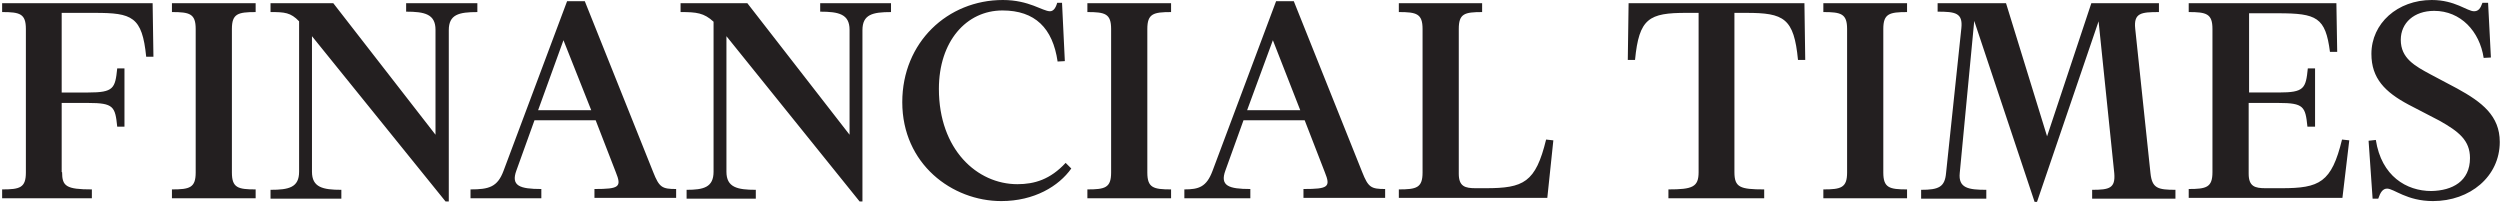 <?xml version="1.0" encoding="UTF-8"?>
<svg width="233px" height="19px" viewBox="0 0 233 19" version="1.1" xmlns="http://www.w3.org/2000/svg" xmlns:xlink="http://www.w3.org/1999/xlink">
    <title>FT</title>
    <g id="Page-1" stroke="none" stroke-width="1" fill="none" fill-rule="evenodd">
        <g id="Blog-v2.02" transform="translate(-277, -604)" fill="#231F20">
            <g id="Group-2" transform="translate(277, 573)">
                <g id="download" transform="translate(0, 31)">
                    <path d="M5.787,16.042 C5.787,17.353 6.162,17.653 8.562,17.653 L8.562,18.478 L0.199,18.478 L0.199,17.653 C1.849,17.653 2.412,17.503 2.412,16.079 L2.412,2.699 C2.412,1.274 1.849,1.124 0.199,1.124 L0.199,0.3 L14.225,0.3 L14.3,5.285 L13.625,5.285 C13.25,1.537 12.312,1.2 8.825,1.2 L5.749,1.2 L5.749,8.621 L8.224,8.621 C10.587,8.621 10.737,8.246 10.925,6.372 L11.6,6.372 L11.6,11.807 L10.925,11.807 C10.737,9.933 10.587,9.595 8.224,9.595 L5.749,9.595 L5.749,16.042 L5.787,16.042 L5.787,16.042 Z M16.025,18.478 L16.025,17.653 C17.675,17.653 18.238,17.503 18.238,16.079 L18.238,2.699 C18.238,1.274 17.675,1.124 16.025,1.124 L16.025,0.3 L23.826,0.3 L23.826,1.125 C22.175,1.125 21.613,1.275 21.613,2.699 L21.613,16.079 C21.613,17.503 22.175,17.653 23.826,17.653 L23.826,18.478 L16.025,18.478 L16.025,18.478 Z M41.527,18.778 L29.076,3.373 L29.076,16.004 C29.076,17.466 30.088,17.691 31.814,17.691 L31.814,18.515 L25.213,18.515 L25.213,17.691 C26.938,17.691 27.876,17.466 27.876,16.004 L27.876,1.986 C27.088,1.162 26.526,1.124 25.213,1.124 L25.213,0.3 L31.064,0.3 L40.589,12.556 L40.589,2.774 C40.589,1.312 39.577,1.087 37.852,1.087 L37.852,0.3 L44.49,0.3 L44.49,1.125 C42.765,1.125 41.827,1.349 41.827,2.811 L41.827,18.778 L41.527,18.778 L41.527,18.778 Z M50.415,18.478 L43.852,18.478 L43.852,17.653 C45.577,17.653 46.365,17.428 46.927,15.929 L52.853,0.112 L54.503,0.112 L60.878,16.042 C61.441,17.466 61.703,17.616 63.016,17.616 L63.016,18.44 L55.403,18.44 L55.403,17.616 C57.728,17.616 57.953,17.428 57.39,16.042 L55.515,11.207 L49.815,11.207 L48.128,15.892 C47.603,17.316 48.428,17.616 50.453,17.616 L50.453,18.478 L50.415,18.478 L50.415,18.478 Z M50.152,10.27 L55.103,10.27 L52.515,3.748 L50.152,10.27 Z M80.117,18.778 L67.704,3.373 L67.704,16.004 C67.704,17.466 68.716,17.691 70.441,17.691 L70.441,18.515 L63.991,18.515 L63.991,17.691 C65.566,17.691 66.504,17.466 66.504,16.004 L66.504,2.024 C65.604,1.199 64.929,1.124 63.429,1.124 L63.429,0.3 L69.654,0.3 L79.179,12.556 L79.179,2.774 C79.179,1.312 78.167,1.087 76.442,1.087 L76.442,0.3 L83.042,0.3 L83.042,1.125 C81.317,1.125 80.38,1.349 80.38,2.811 L80.38,18.778 L80.117,18.778 L80.117,18.778 Z M98.531,0.262 L98.981,0.262 L99.243,5.697 L98.569,5.734 C98.118,2.624 96.468,0.975 93.431,0.975 C90.055,0.975 87.505,3.861 87.505,8.283 C87.505,13.943 91.068,17.166 94.818,17.166 C96.431,17.166 97.893,16.716 99.318,15.18 L99.844,15.704 C98.681,17.353 96.393,18.74 93.318,18.74 C88.743,18.74 84.092,15.292 84.092,9.52 C84.092,3.935 88.33,0 93.468,0 C95.906,0 97.181,1.049 97.856,1.049 C98.156,1.049 98.381,0.787 98.531,0.262 L98.531,0.262 Z M101.344,18.478 L101.344,17.653 C102.994,17.653 103.556,17.503 103.556,16.079 L103.556,2.699 C103.556,1.274 102.994,1.124 101.344,1.124 L101.344,0.3 L109.144,0.3 L109.144,1.125 C107.494,1.125 106.931,1.275 106.931,2.699 L106.931,16.079 C106.931,17.503 107.494,17.653 109.144,17.653 L109.144,18.478 L101.344,18.478 L101.344,18.478 Z M116.495,18.478 L110.382,18.478 L110.382,17.653 C111.732,17.653 112.444,17.428 113.007,15.929 L118.932,0.112 L120.582,0.112 L126.958,16.042 C127.52,17.466 127.783,17.616 129.095,17.616 L129.095,18.44 L121.483,18.44 L121.483,17.616 C123.808,17.616 124.033,17.428 123.47,16.042 L121.595,11.207 L115.895,11.207 L114.207,15.892 C113.682,17.316 114.507,17.616 116.532,17.616 L116.532,18.478 L116.495,18.478 L116.495,18.478 Z M116.232,10.27 L121.183,10.27 L118.632,3.748 L116.232,10.27 L116.232,10.27 Z M130.371,18.478 L130.371,17.653 C132.021,17.653 132.583,17.503 132.583,16.079 L132.583,2.699 C132.583,1.274 132.021,1.124 130.371,1.124 L130.371,0.3 L138.134,0.3 L138.134,1.125 C136.484,1.125 135.958,1.275 135.958,2.699 L135.958,16.192 C135.958,17.391 136.559,17.541 137.534,17.541 L138.471,17.541 C141.996,17.541 143.121,17.016 144.097,13.006 L144.772,13.081 L144.209,18.441 L130.371,18.441 L130.371,18.478 L130.371,18.478 Z M168.173,0.3 L168.248,5.584 L167.573,5.584 C167.199,1.687 166.261,1.2 162.773,1.2 L161.648,1.2 L161.648,16.042 C161.648,17.466 162.173,17.653 164.423,17.653 L164.423,18.478 L155.497,18.478 L155.497,17.653 C157.748,17.653 158.31,17.429 158.31,16.042 L158.31,1.199 L157.185,1.199 C153.697,1.199 152.76,1.687 152.385,5.584 L151.71,5.584 L151.785,0.3 L168.173,0.3 L168.173,0.3 Z M169.936,18.478 L169.936,17.653 C171.586,17.653 172.149,17.503 172.149,16.079 L172.149,2.699 C172.149,1.274 171.586,1.124 169.936,1.124 L169.936,0.3 L177.737,0.3 L177.737,1.125 C176.086,1.125 175.524,1.275 175.524,2.699 L175.524,16.079 C175.524,17.503 176.086,17.653 177.737,17.653 L177.737,18.478 L169.936,18.478 Z M201.213,0.3 L201.213,1.125 C199.563,1.125 198.851,1.2 199.001,2.661 L200.426,16.154 C200.576,17.541 201.101,17.691 202.751,17.691 L202.751,18.515 L194.988,18.515 L194.988,17.691 C196.6,17.691 197.163,17.541 197.051,16.154 L195.588,1.986 L189.85,18.815 L189.625,18.815 L183.999,1.949 L182.649,16.116 C182.499,17.541 183.474,17.691 185.124,17.691 L185.124,18.515 L179.049,18.515 L179.049,17.691 C180.699,17.691 181.262,17.428 181.374,16.116 L182.799,2.624 C182.949,1.199 182.237,1.087 180.586,1.087 L180.586,0.3 L186.962,0.3 L190.787,12.706 L194.912,0.3 L201.213,0.3 L201.213,0.3 Z M215.727,11.806 L215.052,11.806 C214.864,9.932 214.714,9.595 212.352,9.595 L209.576,9.595 L209.576,16.191 C209.576,17.391 210.176,17.541 211.151,17.541 L212.651,17.541 C216.177,17.541 217.302,17.016 218.277,13.005 L218.952,13.08 L218.314,18.44 L203.988,18.44 L203.988,17.615 C205.638,17.615 206.201,17.466 206.201,16.041 L206.201,2.699 C206.201,1.274 205.638,1.124 203.988,1.124 L203.988,0.3 L217.752,0.3 L217.827,4.835 L217.152,4.835 C216.739,1.611 215.914,1.237 212.314,1.237 L209.614,1.237 L209.614,8.62 L212.389,8.62 C214.752,8.62 214.902,8.246 215.089,6.372 L215.764,6.372 L215.764,11.806 L215.727,11.806 L215.727,11.806 Z M230.203,14.729 C230.203,13.08 229.153,12.256 227.353,11.244 L224.465,9.745 C222.29,8.583 221.015,7.308 221.015,5.022 C221.015,2.174 223.452,0 226.64,0 C228.815,0 229.94,1.049 230.578,1.049 C230.99,1.049 231.178,0.787 231.365,0.262 L231.89,0.262 L232.153,5.36 L231.478,5.397 C231.103,2.923 229.34,1.012 226.865,1.012 C224.99,1.012 223.752,2.136 223.752,3.711 C223.752,5.435 225.065,6.147 226.528,6.934 L229.003,8.246 C231.328,9.52 232.978,10.794 232.978,13.23 C232.978,16.454 230.203,18.74 226.753,18.74 C224.315,18.74 223.115,17.578 222.477,17.578 C222.065,17.578 221.84,17.953 221.652,18.515 L221.127,18.515 L220.752,13.118 L221.427,13.043 C221.952,16.416 224.277,17.803 226.602,17.803 C228.553,17.765 230.203,16.904 230.203,14.73 L230.203,14.729 Z" id="Shape"></path>
                </g>
            </g>
        </g>
    </g>
</svg>